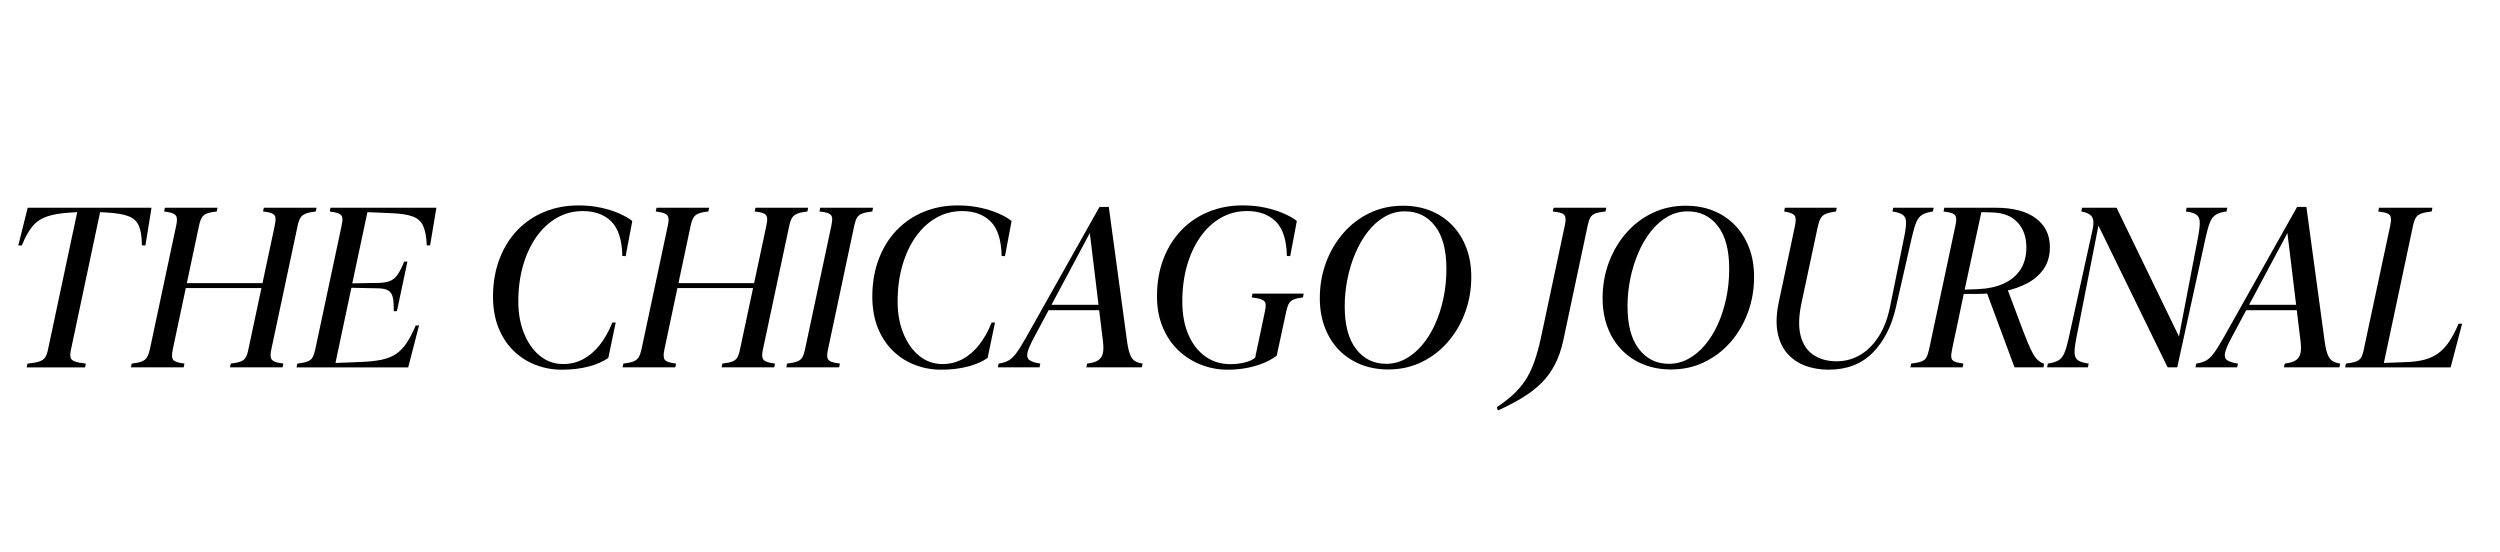 <?xml version="1.0" encoding="UTF-8"?><svg id="Chicago_Journal" xmlns="http://www.w3.org/2000/svg" viewBox="0 0 160.584 35.453"><defs><style>.cls-1{stroke-width:0px;}</style></defs><path class="cls-1" d="M9.342,15.764h-.227c-.005-.549-.07-.969-.195-1.26-.126-.291-.353-.498-.682-.621-.33-.123-.801-.201-1.417-.234l-.391-.021-1.875,8.848c-.043.203-.051.363-.024.479.025.117.115.203.266.26s.391.103.717.142l-.05.241H1.715l.05-.241c.336-.034.59-.079.764-.139.172-.059.296-.146.372-.263.076-.116.135-.276.177-.479l1.882-8.848-.391.021c-.648.038-1.167.124-1.555.259s-.702.349-.94.643c-.239.294-.464.698-.672,1.214h-.227l.604-2.421h7.953l-.391,2.421Z"/><path class="cls-1" d="M11.128,23.117c.091.112.332.191.72.238l-.05.241h-3.387l.05-.241c.284-.034.5-.079.65-.139.148-.059.26-.149.333-.27.074-.121.134-.29.182-.507l1.69-7.939c.048-.223.06-.393.04-.511-.022-.118-.095-.207-.221-.266-.125-.059-.323-.105-.592-.139l.05-.241h3.38l-.05.241c-.27.028-.478.071-.625.128s-.257.145-.331.263c-.073.118-.133.289-.181.511l-1.69,7.968c-.071.331-.061.553.033.663ZM11.259,18.185h6.405l-.064.32h-6.412l.071-.32ZM17.391,22.946c.02.121.095.211.223.27.128.06.325.105.589.139l-.05.241h-3.38l.05-.241c.275-.034.485-.077.632-.132.147-.054.256-.142.327-.263s.128-.29.17-.507l1.697-7.968c.048-.223.062-.393.043-.511s-.09-.206-.213-.263-.318-.099-.582-.128l.05-.241h3.387l-.05.241c-.279.033-.495.079-.646.139s-.264.148-.338.266c-.073.118-.133.289-.181.511l-1.69,7.939c-.048.217-.061.387-.038.507Z"/><path class="cls-1" d="M27.627,15.764h-.213c-.023-.549-.101-.968-.234-1.257s-.36-.491-.682-.607-.786-.186-1.392-.209l-1.505-.064-.973,4.573,1.718-.028c.303-.01.547-.054.731-.135s.343-.219.476-.415.27-.47.412-.82h.206l-.675,3.188h-.206c.009-.369-.008-.659-.054-.87-.045-.21-.14-.362-.287-.454s-.369-.141-.667-.146l-1.711-.035-1.023,4.829,1.633-.064c.52-.019.962-.067,1.325-.142.361-.076.671-.199.926-.369s.483-.404.682-.7c.199-.295.396-.674.589-1.132h.213l-.696,2.691h-7.172l.05-.241c.284-.034.5-.078.65-.135.148-.057.258-.145.327-.263.068-.119.126-.287.173-.504l1.697-7.968c.048-.223.062-.392.043-.508s-.091-.202-.217-.259c-.125-.057-.323-.102-.592-.135l.05-.241h6.803l-.405,2.421Z"/><path class="cls-1" d="M33.659,21.405c.244.609.582,1.091,1.016,1.446.432.355.933.533,1.501.533.469,0,.902-.107,1.3-.324.398-.215.753-.522,1.065-.923.312-.4.575-.872.788-1.416l.22-.007-.476,2.28c-.332.231-.754.415-1.268.55-.513.135-1.084.203-1.714.203-.591,0-1.155-.103-1.69-.309s-1.008-.51-1.42-.912c-.412-.403-.735-.9-.97-1.491-.233-.592-.349-1.276-.344-2.052.009-.866.15-1.655.423-2.365.272-.71.653-1.321,1.142-1.832.491-.511,1.069-.904,1.737-1.179s1.399-.412,2.194-.412c.511,0,.989.049,1.434.146s.839.221,1.182.373c.344.152.622.312.835.483l-.426,2.258-.213-.014c-.023-1.037-.262-1.776-.713-2.219-.452-.443-1.06-.664-1.822-.664-.611,0-1.17.146-1.676.437s-.945.7-1.314,1.225-.654,1.141-.855,1.846c-.202.706-.302,1.474-.302,2.308,0,.748.122,1.426.365,2.034Z"/><path class="cls-1" d="M42.707,23.117c.091.112.332.191.72.238l-.05.241h-3.387l.05-.241c.284-.034.5-.079.65-.139.148-.059.26-.149.333-.27.074-.121.134-.29.182-.507l1.69-7.939c.048-.223.06-.393.04-.511-.022-.118-.095-.207-.221-.266-.125-.059-.323-.105-.592-.139l.05-.241h3.38l-.05.241c-.27.028-.478.071-.625.128s-.257.145-.331.263c-.073.118-.133.289-.181.511l-1.69,7.968c-.071.331-.061.553.033.663ZM42.838,18.185h6.405l-.064.32h-6.412l.071-.32ZM48.97,22.946c.02.121.095.211.223.27.128.06.325.105.589.139l-.05.241h-3.38l.05-.241c.275-.034.485-.077.632-.132.147-.054.256-.142.327-.263s.128-.29.17-.507l1.697-7.968c.048-.223.062-.393.043-.511s-.09-.206-.213-.263-.318-.099-.582-.128l.05-.241h3.387l-.05.241c-.279.033-.495.079-.646.139s-.264.148-.338.266c-.073.118-.133.289-.181.511l-1.69,7.939c-.048.217-.061.387-.038.507Z"/><path class="cls-1" d="M53.142,22.957c.019.118.091.206.217.263.125.057.323.101.592.135l-.05.241h-3.394l.05-.241c.284-.034.501-.078.649-.135.15-.057.259-.145.327-.263.069-.119.127-.287.174-.504l1.697-7.968c.048-.223.062-.393.043-.511s-.09-.206-.213-.263-.322-.099-.597-.128l.05-.241h3.394l-.05.241c-.284.033-.5.078-.65.135-.148.057-.259.143-.33.259s-.13.285-.177.508l-1.69,7.968c-.048.217-.062.386-.043.504Z"/><path class="cls-1" d="M58.023,21.405c.244.609.582,1.091,1.016,1.446.432.355.933.533,1.501.533.469,0,.902-.107,1.3-.324.398-.215.753-.522,1.065-.923.312-.4.575-.872.788-1.416l.22-.007-.476,2.28c-.332.231-.754.415-1.268.55-.513.135-1.084.203-1.714.203-.591,0-1.155-.103-1.69-.309s-1.008-.51-1.42-.912c-.412-.403-.735-.9-.97-1.491-.233-.592-.349-1.276-.344-2.052.009-.866.15-1.655.423-2.365.272-.71.653-1.321,1.142-1.832.491-.511,1.069-.904,1.737-1.179s1.399-.412,2.194-.412c.511,0,.989.049,1.434.146s.839.221,1.182.373c.344.152.622.312.835.483l-.426,2.258-.213-.014c-.023-1.037-.262-1.776-.713-2.219-.452-.443-1.06-.664-1.822-.664-.611,0-1.17.146-1.676.437s-.945.7-1.314,1.225-.654,1.141-.855,1.846c-.202.706-.302,1.474-.302,2.308,0,.748.122,1.426.365,2.034Z"/><path class="cls-1" d="M72.588,22.776c.079.197.182.334.309.412s.293.134.497.167l-.05.241h-3.565l.05-.241c.307-.038.541-.106.699-.206.159-.099.262-.247.309-.444.048-.196.05-.463.007-.798l-.859-7.087h.099l-3.693,6.909c-.218.407-.349.719-.395.937-.045.217.002.375.139.472.137.097.367.169.689.217l-.05.241h-2.677l.05-.241c.246-.038.452-.1.618-.189.165-.087.333-.242.501-.465.167-.223.374-.552.621-.987l4.737-8.422h.597l1.172,8.621c.052.378.118.666.195.862ZM67.33,19.577h3.906l.05.348h-4.147l.192-.348Z"/><path class="cls-1" d="M74.736,16.616c.275-.71.658-1.321,1.15-1.832s1.073-.904,1.744-1.179c.669-.274,1.402-.412,2.197-.412.516,0,.996.049,1.442.146s.841.221,1.19.373c.347.152.628.312.841.483l-.426,2.258-.213-.014c-.023-1.037-.264-1.776-.721-2.219-.457-.443-1.068-.664-1.835-.664-.616,0-1.177.146-1.687.437-.508.291-.948.7-1.317,1.225s-.654,1.141-.856,1.846c-.201.706-.301,1.474-.301,2.308,0,.809.129,1.515.387,2.116.259.601.62,1.068,1.083,1.402s.999.501,1.605.501c.317,0,.62-.035.912-.103.29-.068.521-.171.692-.308l.632-2.997c.043-.204.055-.362.035-.476s-.094-.2-.227-.26c-.133-.059-.353-.107-.66-.145l.05-.241h3.288l-.05.241c-.261.033-.46.079-.597.138-.137.06-.239.147-.305.263-.066.117-.121.276-.163.48l-.618,2.862c-.232.18-.513.338-.845.476-.332.137-.694.242-1.087.316-.393.074-.797.111-1.214.111-.591,0-1.161-.105-1.708-.317-.546-.21-1.034-.519-1.463-.926-.428-.408-.765-.907-1.011-1.498-.246-.592-.367-1.267-.362-2.024.005-.866.144-1.655.419-2.365Z"/><path class="cls-1" d="M87.393,23.405c-.537-.218-1-.528-1.392-.93-.39-.403-.692-.886-.905-1.449-.213-.564-.32-1.189-.32-1.875,0-.805.131-1.563.395-2.276.262-.713.633-1.345,1.111-1.896s1.043-.984,1.693-1.296c.651-.312,1.365-.469,2.142-.469.648,0,1.241.107,1.775.323s.997.525,1.389.93c.39.405.692.887.905,1.445s.32,1.183.32,1.875c0,.805-.131,1.564-.395,2.28-.262.714-.631,1.346-1.108,1.896-.475.549-1.039.981-1.69,1.296-.65.316-1.364.473-2.14.473-.648,0-1.242-.11-1.779-.327ZM90.28,23.053c.389-.21.744-.505,1.065-.884.322-.379.599-.824.831-1.335s.412-1.069.54-1.673c.128-.603.192-1.234.192-1.892,0-1.203-.242-2.119-.728-2.748-.485-.629-1.13-.945-1.935-.945-.469,0-.902.115-1.3.344s-.755.546-1.072.948-.587.864-.809,1.385-.393,1.073-.511,1.658-.177,1.172-.177,1.765c0,1.197.243,2.112.731,2.744s1.131.949,1.931.949c.44,0,.854-.105,1.243-.317Z"/><path class="cls-1" d="M99.878,23.415c-.23.443-.517.837-.863,1.183-.346.345-.751.659-1.214.94-.464.282-.992.558-1.584.828l-.071-.213c.403-.266.753-.536,1.051-.809.298-.275.557-.579.778-.913.219-.334.41-.724.571-1.172s.307-.979.44-1.594l1.527-7.179c.048-.223.061-.394.038-.515-.02-.121-.093-.208-.216-.263s-.322-.096-.597-.124l.057-.241h3.387l-.057.241c-.279.028-.493.07-.643.124-.148.054-.258.142-.327.263-.068.121-.126.292-.173.515l-1.569,7.385c-.128.586-.306,1.102-.536,1.544Z"/><path class="cls-1" d="M105.558,23.405c-.537-.218-1-.528-1.392-.93-.39-.403-.692-.886-.905-1.449-.213-.564-.32-1.189-.32-1.875,0-.805.131-1.563.395-2.276.262-.713.633-1.345,1.111-1.896s1.043-.984,1.693-1.296c.651-.312,1.365-.469,2.142-.469.648,0,1.241.107,1.775.323s.997.525,1.389.93c.39.405.692.887.905,1.445s.32,1.183.32,1.875c0,.805-.131,1.564-.395,2.28-.262.714-.631,1.346-1.108,1.896-.475.549-1.039.981-1.69,1.296-.65.316-1.364.473-2.14.473-.648,0-1.242-.11-1.779-.327ZM108.445,23.053c.389-.21.744-.505,1.065-.884.322-.379.599-.824.831-1.335s.412-1.069.54-1.673c.128-.603.192-1.234.192-1.892,0-1.203-.242-2.119-.728-2.748-.485-.629-1.13-.945-1.935-.945-.469,0-.902.115-1.3.344s-.755.546-1.072.948-.587.864-.809,1.385-.393,1.073-.511,1.658-.177,1.172-.177,1.765c0,1.197.243,2.112.731,2.744s1.131.949,1.931.949c.44,0,.854-.105,1.243-.317Z"/><path class="cls-1" d="M115.976,23.497c-.458-.166-.843-.425-1.159-.778-.315-.352-.526-.803-.635-1.352-.108-.55-.083-1.207.078-1.974l1.03-4.85c.076-.345.071-.578-.014-.696s-.31-.206-.675-.263l.05-.241h3.33l-.05.241c-.279.038-.493.088-.643.149-.148.061-.26.154-.333.277-.074.123-.137.301-.189.533l-1.044,4.893c-.19.885-.207,1.605-.054,2.159.154.554.435.961.842,1.221.407.26.895.391,1.463.391.545,0,1.049-.136,1.512-.409.464-.272.863-.671,1.196-1.196.335-.525.577-1.168.728-1.924l.909-4.481c.08-.402.119-.711.114-.927s-.073-.372-.206-.469-.355-.169-.667-.217l.05-.241h2.599l-.05.241c-.298.043-.527.114-.689.213s-.286.257-.376.472-.183.524-.277.927l-1.037,4.552c-.275,1.211-.771,2.181-1.487,2.907-.718.727-1.664,1.091-2.837,1.091-.531,0-1.024-.083-1.48-.248Z"/><path class="cls-1" d="M131.289,17.252c-.256.381-.605.691-1.048.93-.442.239-.948.415-1.516.529s-1.167.17-1.797.17h-.788l-.753,3.572c-.048.222-.063.393-.047.511.017.118.085.205.207.259.12.055.31.098.571.132l-.05.241h-3.359l.05-.241c.284-.034.501-.077.649-.132.15-.054.259-.141.327-.259.069-.119.127-.289.174-.511l1.697-7.968c.048-.223.06-.393.04-.511-.022-.118-.094-.205-.217-.259s-.32-.098-.589-.131l.05-.241h3.288c1.122,0,1.985.225,2.588.675.605.45.906,1.07.906,1.861,0,.535-.128.993-.384,1.374ZM129.599,14.29c-.374-.405-.907-.619-1.598-.643l-.731-.021-1.072,4.978.781-.028c.667-.024,1.238-.142,1.711-.355s.837-.515,1.091-.905c.253-.391.379-.863.379-1.417,0-.667-.187-1.204-.561-1.608ZM127.597,18.739c.066-.005.158-.018.277-.039s.243-.046.376-.075.257-.058.372-.089c.117-.031.208-.06.274-.089l1.101,2.926c.194.506.358.895.494,1.165.134.27.265.463.39.578.126.117.267.2.423.253l-.043.227h-1.861l-1.804-4.857Z"/><path class="cls-1" d="M140.066,21.828h-.142l1.271-6.633c.076-.407.111-.718.102-.934-.006-.216-.077-.372-.213-.469-.134-.097-.36-.167-.678-.209l.05-.241h2.613l-.05.241c-.293.038-.52.106-.682.206s-.286.258-.376.476-.18.528-.27.93l-1.839,8.401h-.618l-4.545-9.31h.142l-1.463,7.442c-.08.407-.117.72-.111.94.008.22.081.379.221.476.139.097.367.167.685.21l-.05.241h-2.62l.05-.241c.298-.043.526-.113.686-.21.158-.096.284-.256.375-.476.093-.22.184-.534.274-.94l1.52-6.909c.062-.27.081-.486.061-.65-.022-.163-.094-.29-.217-.38s-.307-.159-.554-.206l.05-.241h2.216l4.112,8.486Z"/><path class="cls-1" d="M149.514,22.776c.079.197.182.334.309.412s.293.134.497.167l-.05.241h-3.565l.05-.241c.307-.038.541-.106.699-.206.159-.099.262-.247.309-.444.048-.196.05-.463.007-.798l-.859-7.087h.099l-3.693,6.909c-.218.407-.349.719-.395.937-.045.217.002.375.139.472.137.097.367.169.689.217l-.05.241h-2.677l.05-.241c.246-.038.452-.1.618-.189.165-.087.333-.242.501-.465.167-.223.374-.552.621-.987l4.737-8.422h.597l1.172,8.621c.052.378.118.666.195.862ZM144.256,19.577h3.906l.05.348h-4.147l.192-.348Z"/><path class="cls-1" d="M150.633,23.596l.057-.241c.284-.034.501-.078.649-.135.15-.057.259-.145.327-.263.069-.119.125-.287.167-.504l1.697-7.946c.048-.227.062-.402.043-.525s-.09-.213-.213-.27-.322-.099-.597-.128l.05-.241h3.43l-.05.241c-.293.033-.517.078-.671.135-.154.057-.268.143-.341.259-.074.116-.134.285-.182.508l-1.875,8.827,1.498-.057c.44-.019.824-.074,1.15-.163.327-.09.616-.228.866-.416.251-.187.479-.434.686-.742.205-.308.406-.689.6-1.143h.227l-.739,2.805h-6.782Z"/></svg>